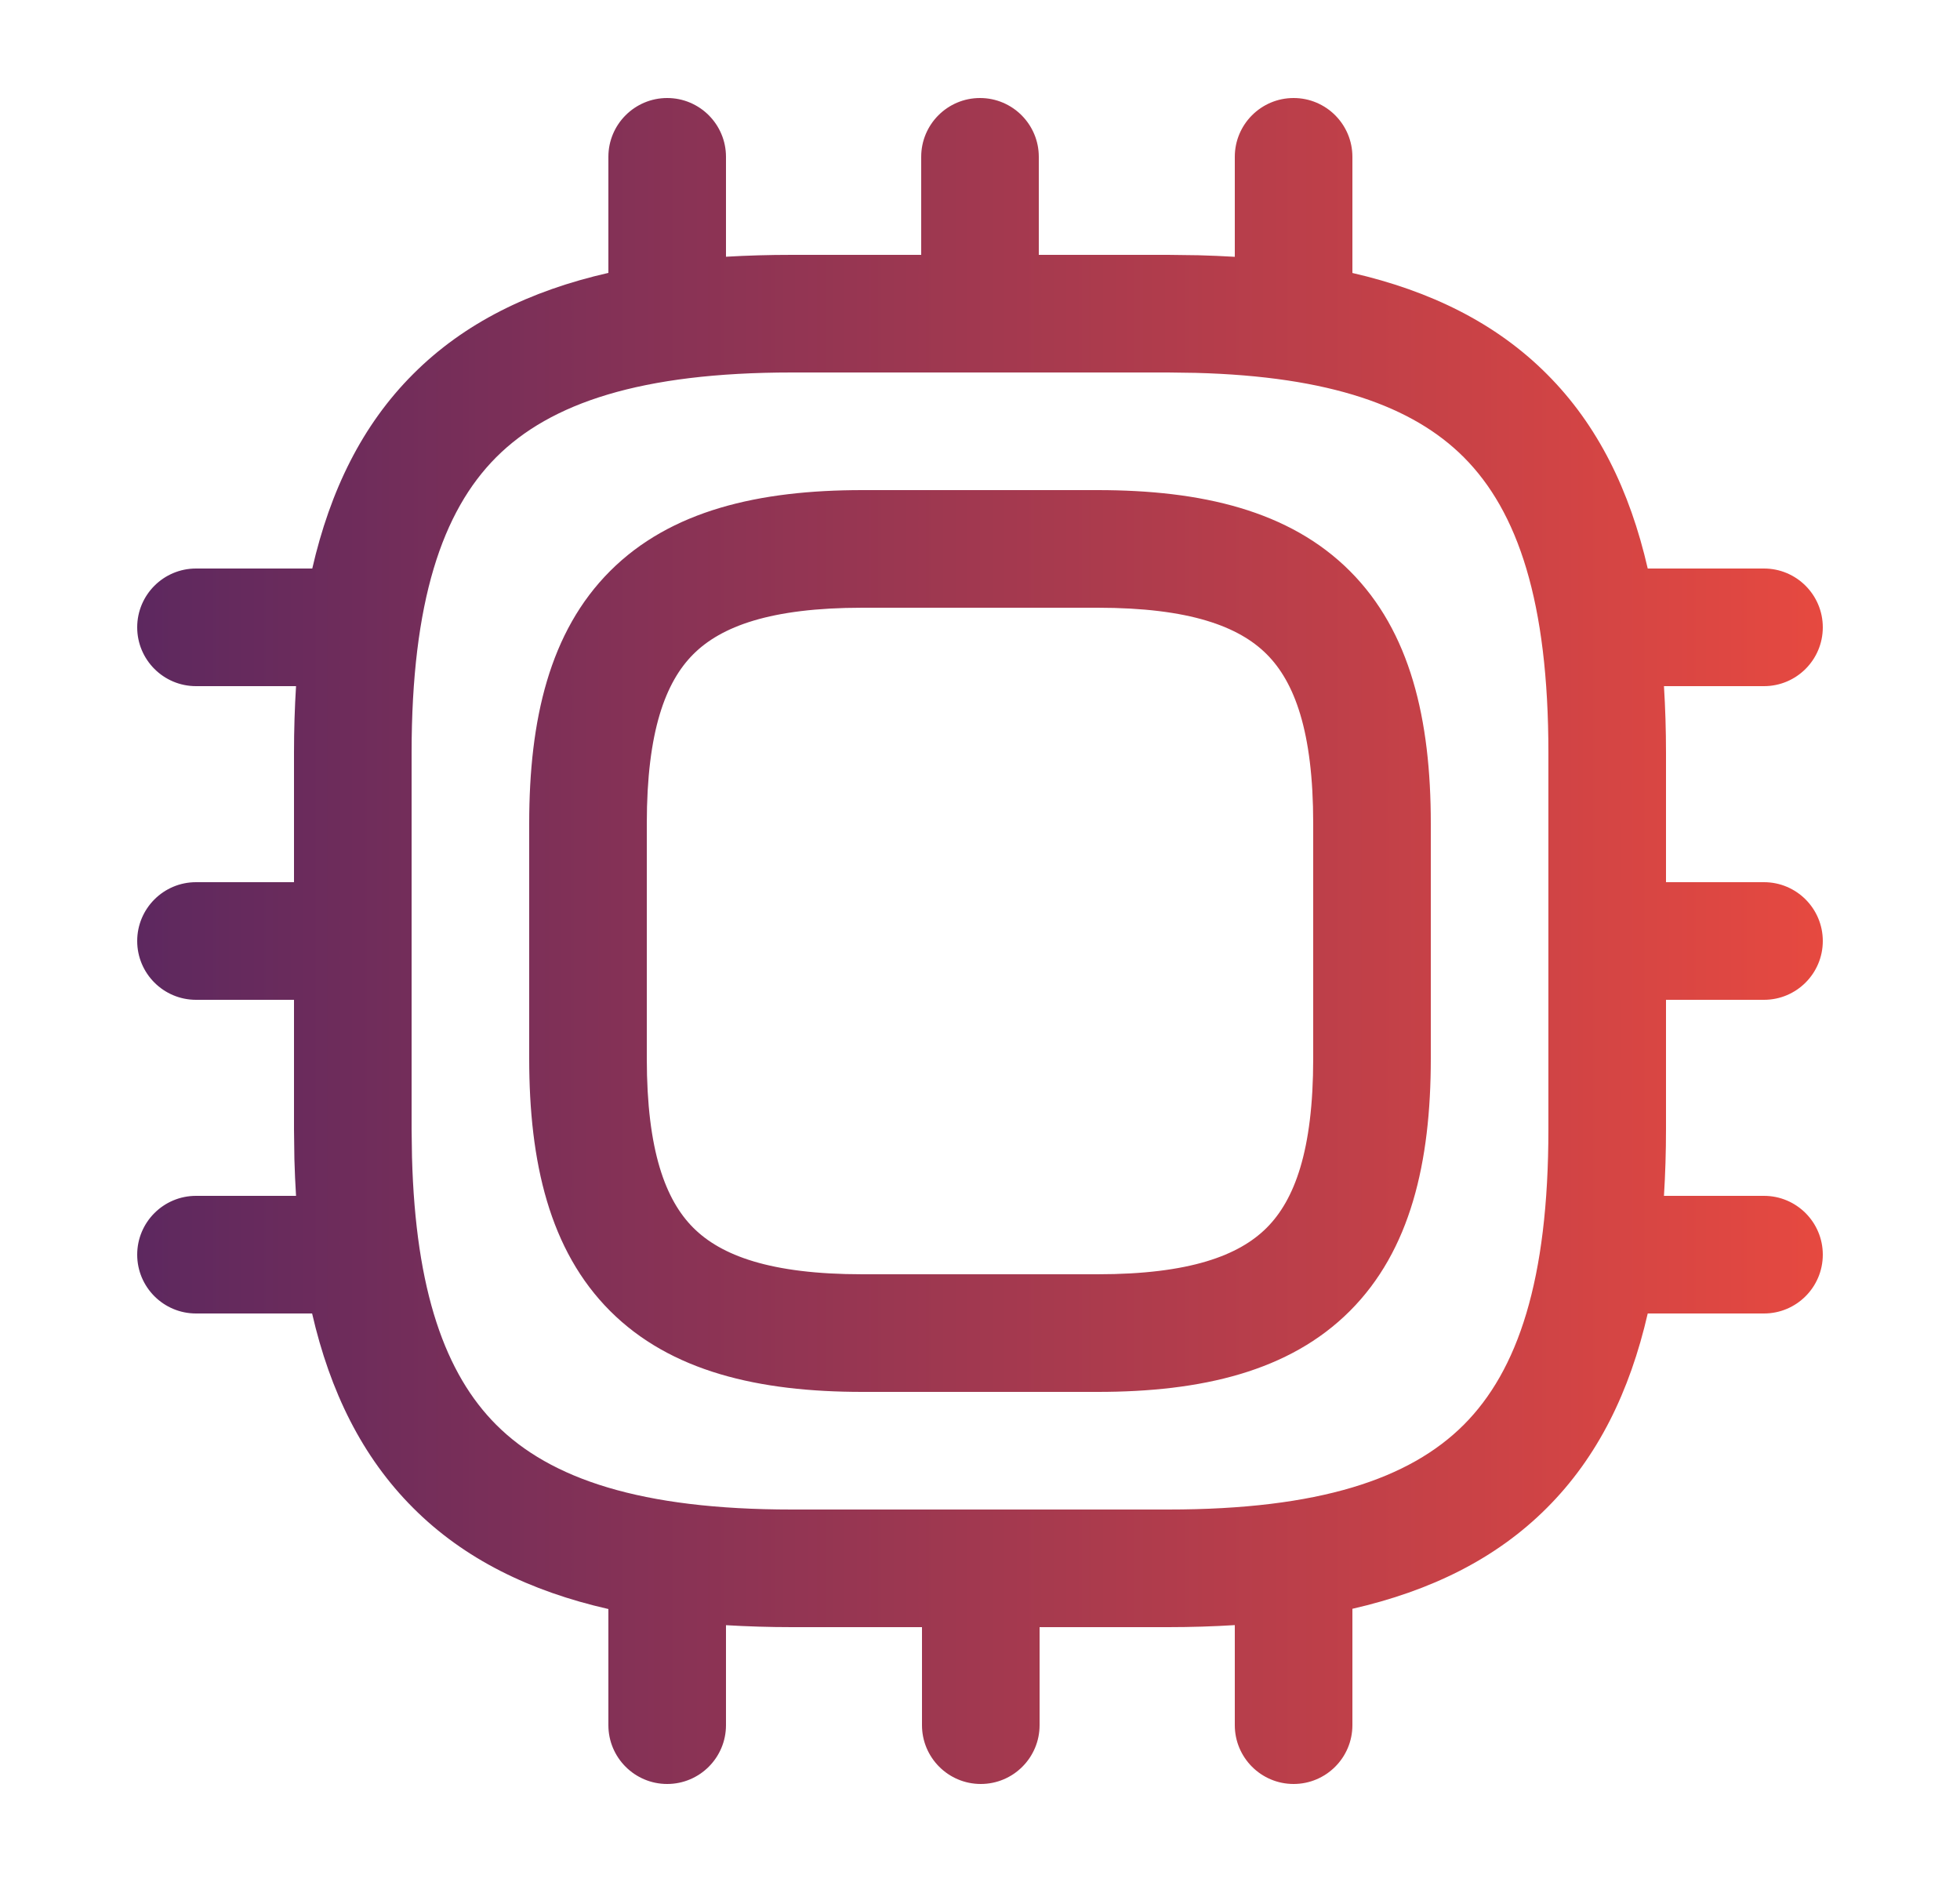 <svg width="25" height="24" viewBox="0 0 25 24" fill="none" xmlns="http://www.w3.org/2000/svg">
<path d="M16.5 1.25C16.914 1.25 17.25 1.586 17.25 2V3.481C18.246 3.71 19.081 4.12 19.73 4.77C20.38 5.419 20.788 6.254 21.017 7.25H22.5C22.914 7.25 23.25 7.586 23.25 8C23.25 8.414 22.914 8.75 22.5 8.75H21.224C21.241 9.025 21.25 9.308 21.25 9.6V11.25H22.5C22.914 11.25 23.25 11.586 23.25 12C23.25 12.414 22.914 12.75 22.5 12.75H21.25V14.4C21.25 14.692 21.241 14.975 21.224 15.25H22.5C22.914 15.25 23.25 15.586 23.25 16C23.25 16.414 22.914 16.75 22.5 16.75H21.017C20.788 17.746 20.38 18.581 19.73 19.23C19.081 19.88 18.246 20.288 17.25 20.516V22C17.25 22.414 16.914 22.75 16.5 22.75C16.086 22.75 15.75 22.414 15.75 22V20.724C15.475 20.741 15.192 20.75 14.9 20.75H13.26V22C13.26 22.414 12.924 22.75 12.51 22.75C12.096 22.75 11.76 22.414 11.76 22V20.75H10.1C9.811 20.75 9.531 20.741 9.26 20.725V22C9.26 22.414 8.924 22.75 8.51 22.75C8.096 22.75 7.76 22.414 7.76 22V20.519C6.759 20.291 5.921 19.882 5.27 19.23C4.62 18.581 4.21 17.746 3.981 16.75H2.5C2.086 16.75 1.75 16.414 1.75 16C1.75 15.586 2.086 15.25 2.5 15.25H3.776C3.767 15.097 3.759 14.942 3.755 14.784L3.75 14.4V12.75H2.5C2.086 12.75 1.75 12.414 1.75 12C1.75 11.586 2.086 11.25 2.5 11.25H3.75V9.6C3.75 9.308 3.759 9.025 3.776 8.75H2.5C2.086 8.75 1.75 8.414 1.75 8C1.75 7.586 2.086 7.25 2.5 7.25H3.983C4.212 6.254 4.62 5.419 5.27 4.77C5.921 4.118 6.759 3.708 7.76 3.48V2C7.76 1.586 8.096 1.25 8.51 1.25C8.924 1.25 9.26 1.586 9.26 2V3.274C9.531 3.258 9.811 3.25 10.1 3.25H11.75V2C11.75 1.586 12.086 1.25 12.5 1.25C12.914 1.25 13.25 1.586 13.25 2V3.25H14.9L15.284 3.255C15.442 3.259 15.597 3.266 15.75 3.275V2C15.75 1.586 16.086 1.25 16.5 1.25ZM10.1 4.75C8.174 4.75 7.021 5.14 6.33 5.83C5.64 6.521 5.25 7.674 5.25 9.6V14.4L5.255 14.752C5.3 16.468 5.683 17.523 6.33 18.17C7.021 18.86 8.174 19.25 10.1 19.25H14.9C16.826 19.25 17.979 18.86 18.67 18.17C19.36 17.479 19.75 16.326 19.75 14.4V9.6C19.75 7.674 19.36 6.521 18.67 5.83C18.023 5.183 16.968 4.8 15.252 4.755L14.9 4.75H10.1ZM14 6.25C15.324 6.25 16.446 6.51 17.218 7.282C17.99 8.054 18.25 9.176 18.25 10.5V13.5C18.25 14.824 17.99 15.946 17.218 16.718C16.446 17.49 15.324 17.75 14 17.75H11C9.676 17.75 8.554 17.49 7.782 16.718C7.01 15.946 6.75 14.824 6.75 13.5V10.5C6.75 9.176 7.01 8.054 7.782 7.282C8.554 6.51 9.676 6.25 11 6.25H14ZM11 7.75C9.824 7.75 9.196 7.99 8.843 8.343C8.49 8.696 8.25 9.324 8.25 10.5V13.5C8.25 14.676 8.49 15.304 8.843 15.657C9.196 16.01 9.824 16.25 11 16.25H14C15.176 16.25 15.804 16.01 16.157 15.657C16.51 15.304 16.75 14.676 16.75 13.5V10.5C16.75 9.324 16.51 8.696 16.157 8.343C15.804 7.99 15.176 7.75 14 7.75H11Z" fill="url(#paint0_linear_8109_3798)"/>
<defs>
<linearGradient id="paint0_linear_8109_3798" x1="23.25" y1="12" x2="1.75" y2="12" gradientUnits="userSpaceOnUse">
<stop stop-color="#E64940"/>
<stop offset="1" stop-color="#5D285F"/>
</linearGradient>
</defs>
</svg>
